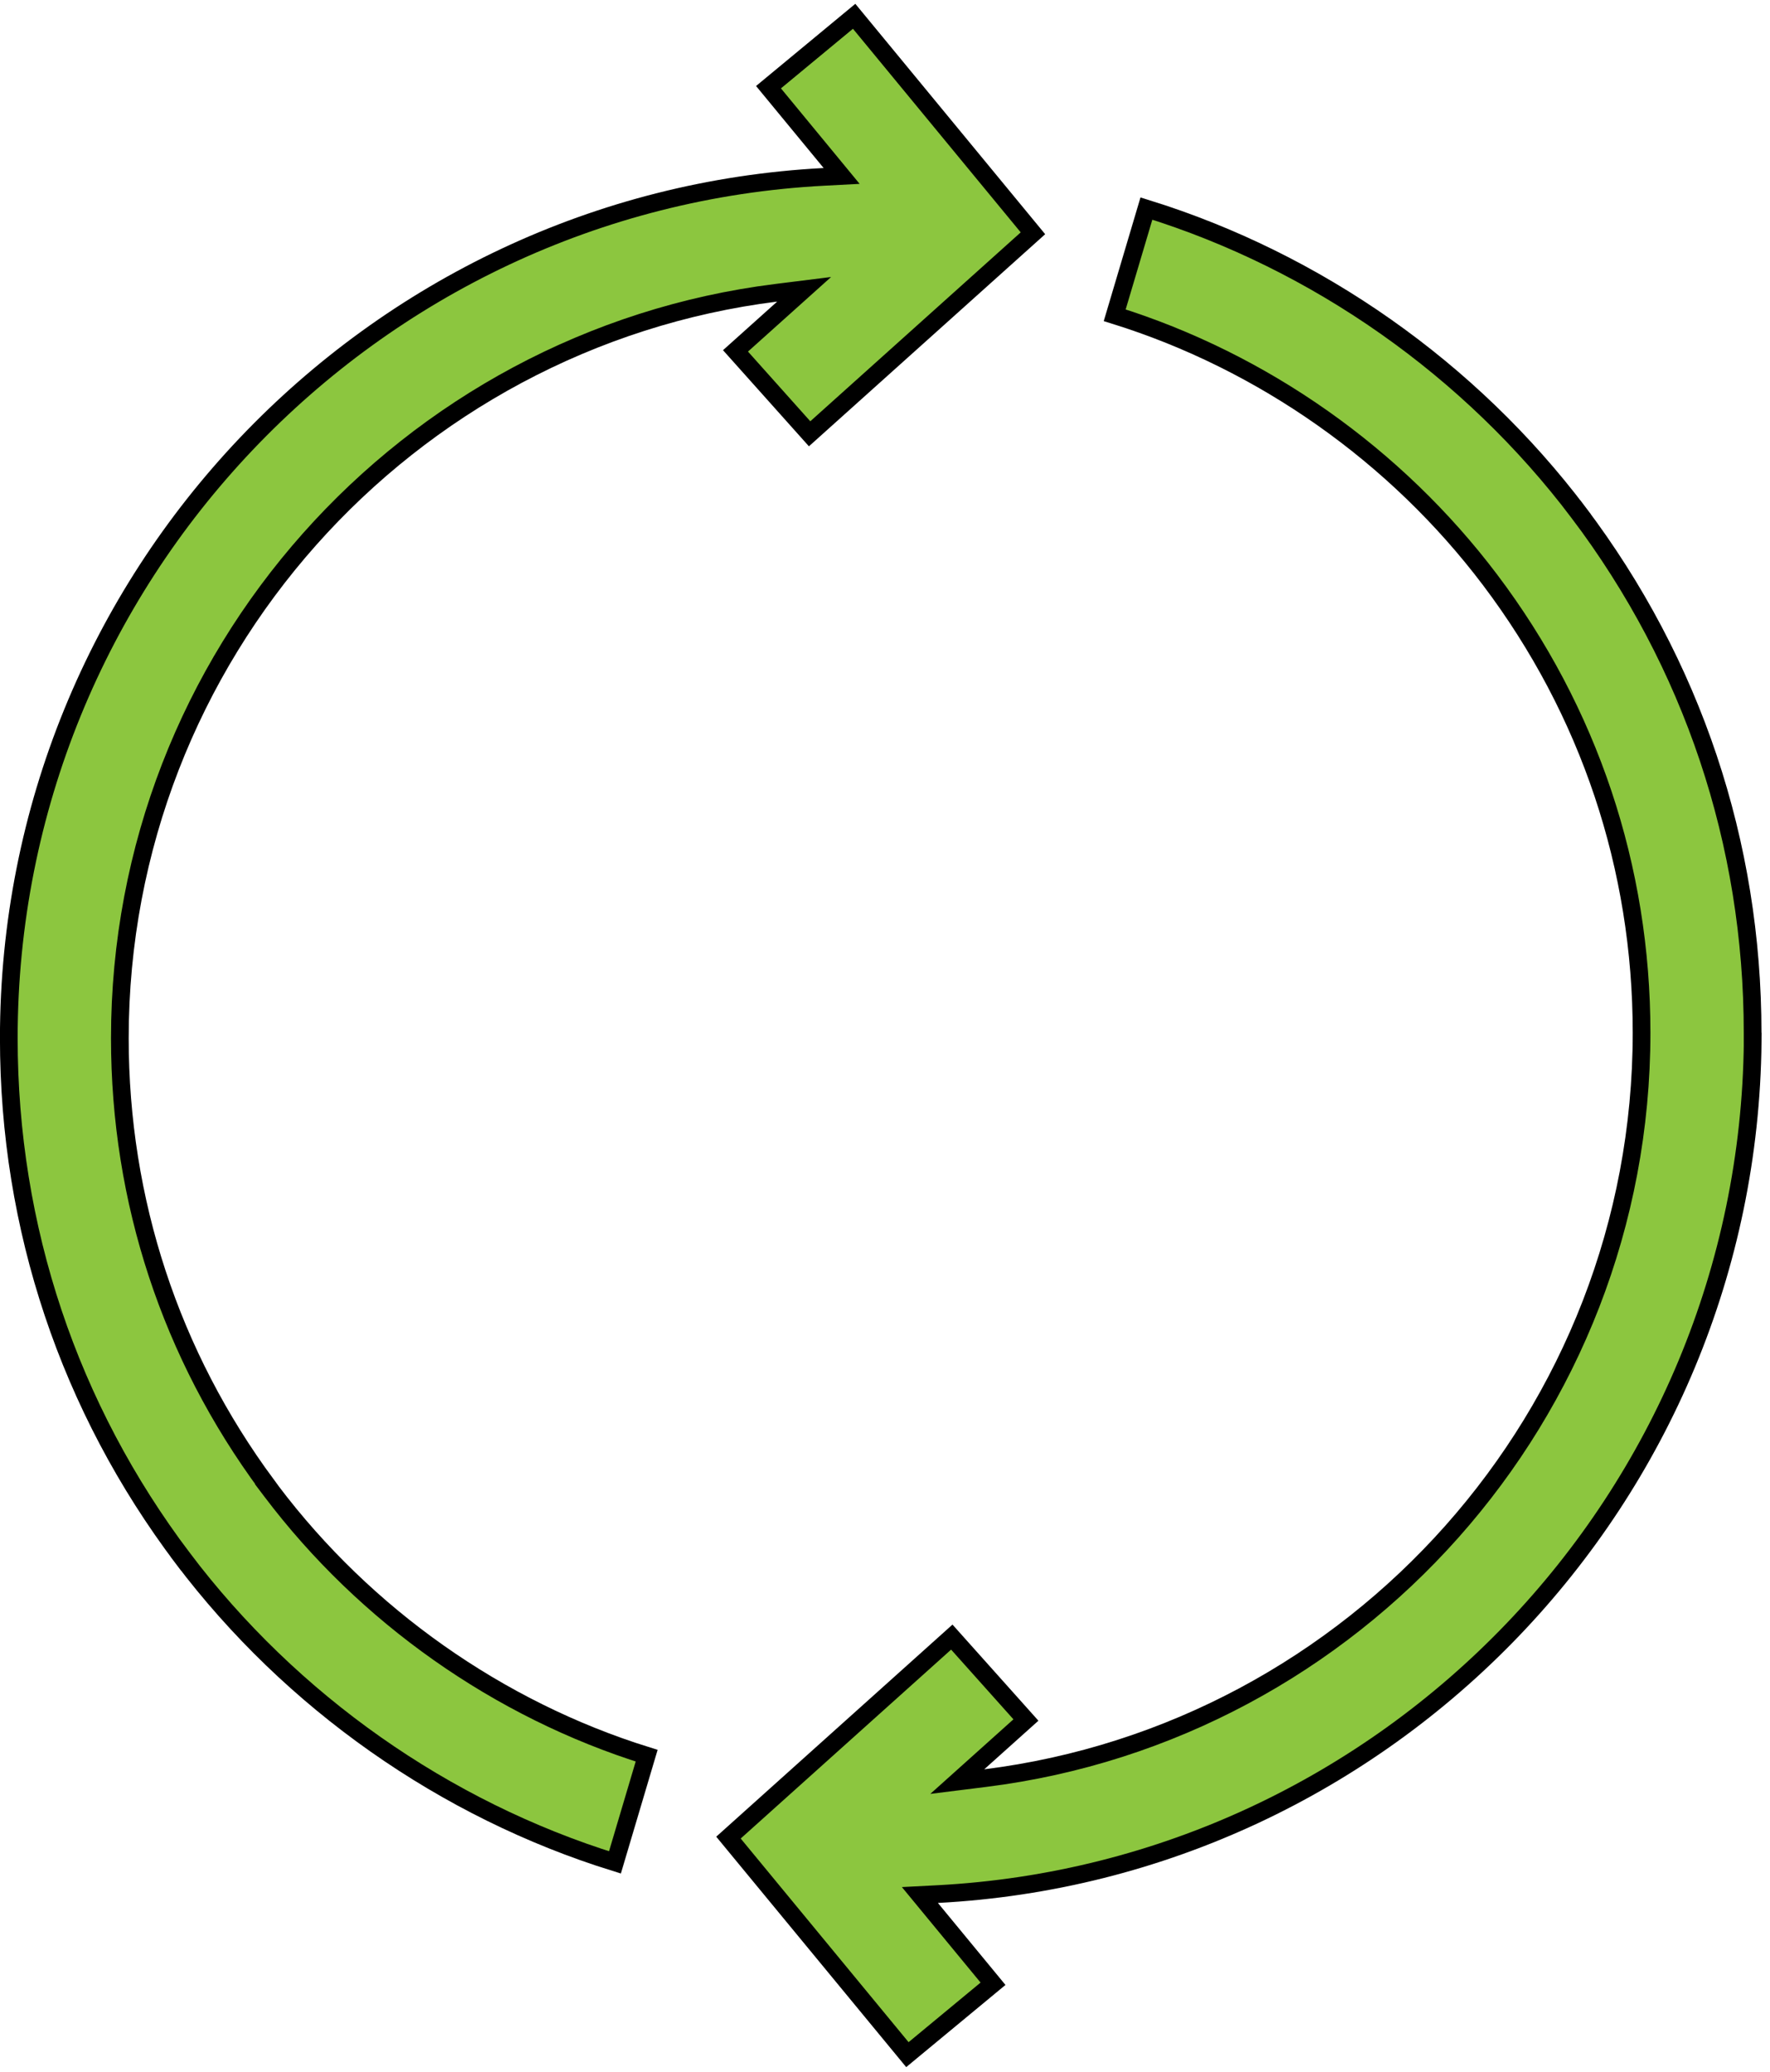 <svg width="200" height="234" viewBox="0 0 200 234" fill="none" xmlns="http://www.w3.org/2000/svg">
<path d="M198.035 116.632V117.632H198.043C197.523 169.169 156.844 211.247 105.925 213.909L103.943 214.012L105.205 215.543L112.206 224.035L102.53 232.041L82.313 207.529L107.548 184.884L115.924 194.249L110.546 199.071L108.167 201.204L111.337 200.808C153.08 195.591 185.488 159.833 185.488 116.632C185.488 97.988 179.565 80.3 168.364 65.478L168.364 65.478C157.723 51.397 142.693 40.819 125.956 35.603L129.538 23.553C148.816 29.528 166.13 41.693 178.371 57.891L179.168 57.288L178.371 57.891C191.233 74.91 198.035 95.221 198.035 116.632Z" fill="#8CC63F" stroke="black" stroke-width="2"/>
<path d="M69.486 210.328C50.215 204.354 32.9 192.188 20.66 175.991L19.862 176.594L20.66 175.991C7.797 158.972 0.995 138.661 0.995 117.249C0.995 65.258 41.87 22.651 93.118 19.973L95.1 19.869L93.838 18.338L86.837 9.846L96.513 1.84L116.717 26.346L91.482 48.991L83.107 39.626L88.485 34.804L90.864 32.671L87.693 33.067C45.95 38.284 13.542 74.042 13.542 117.243C13.542 135.595 19.281 153.021 30.144 167.699L30.134 167.709L30.66 168.404C41.301 182.484 56.331 193.062 73.068 198.278L69.486 210.328Z" fill="#8CC63F" stroke="black" stroke-width="2"/>
</svg>
